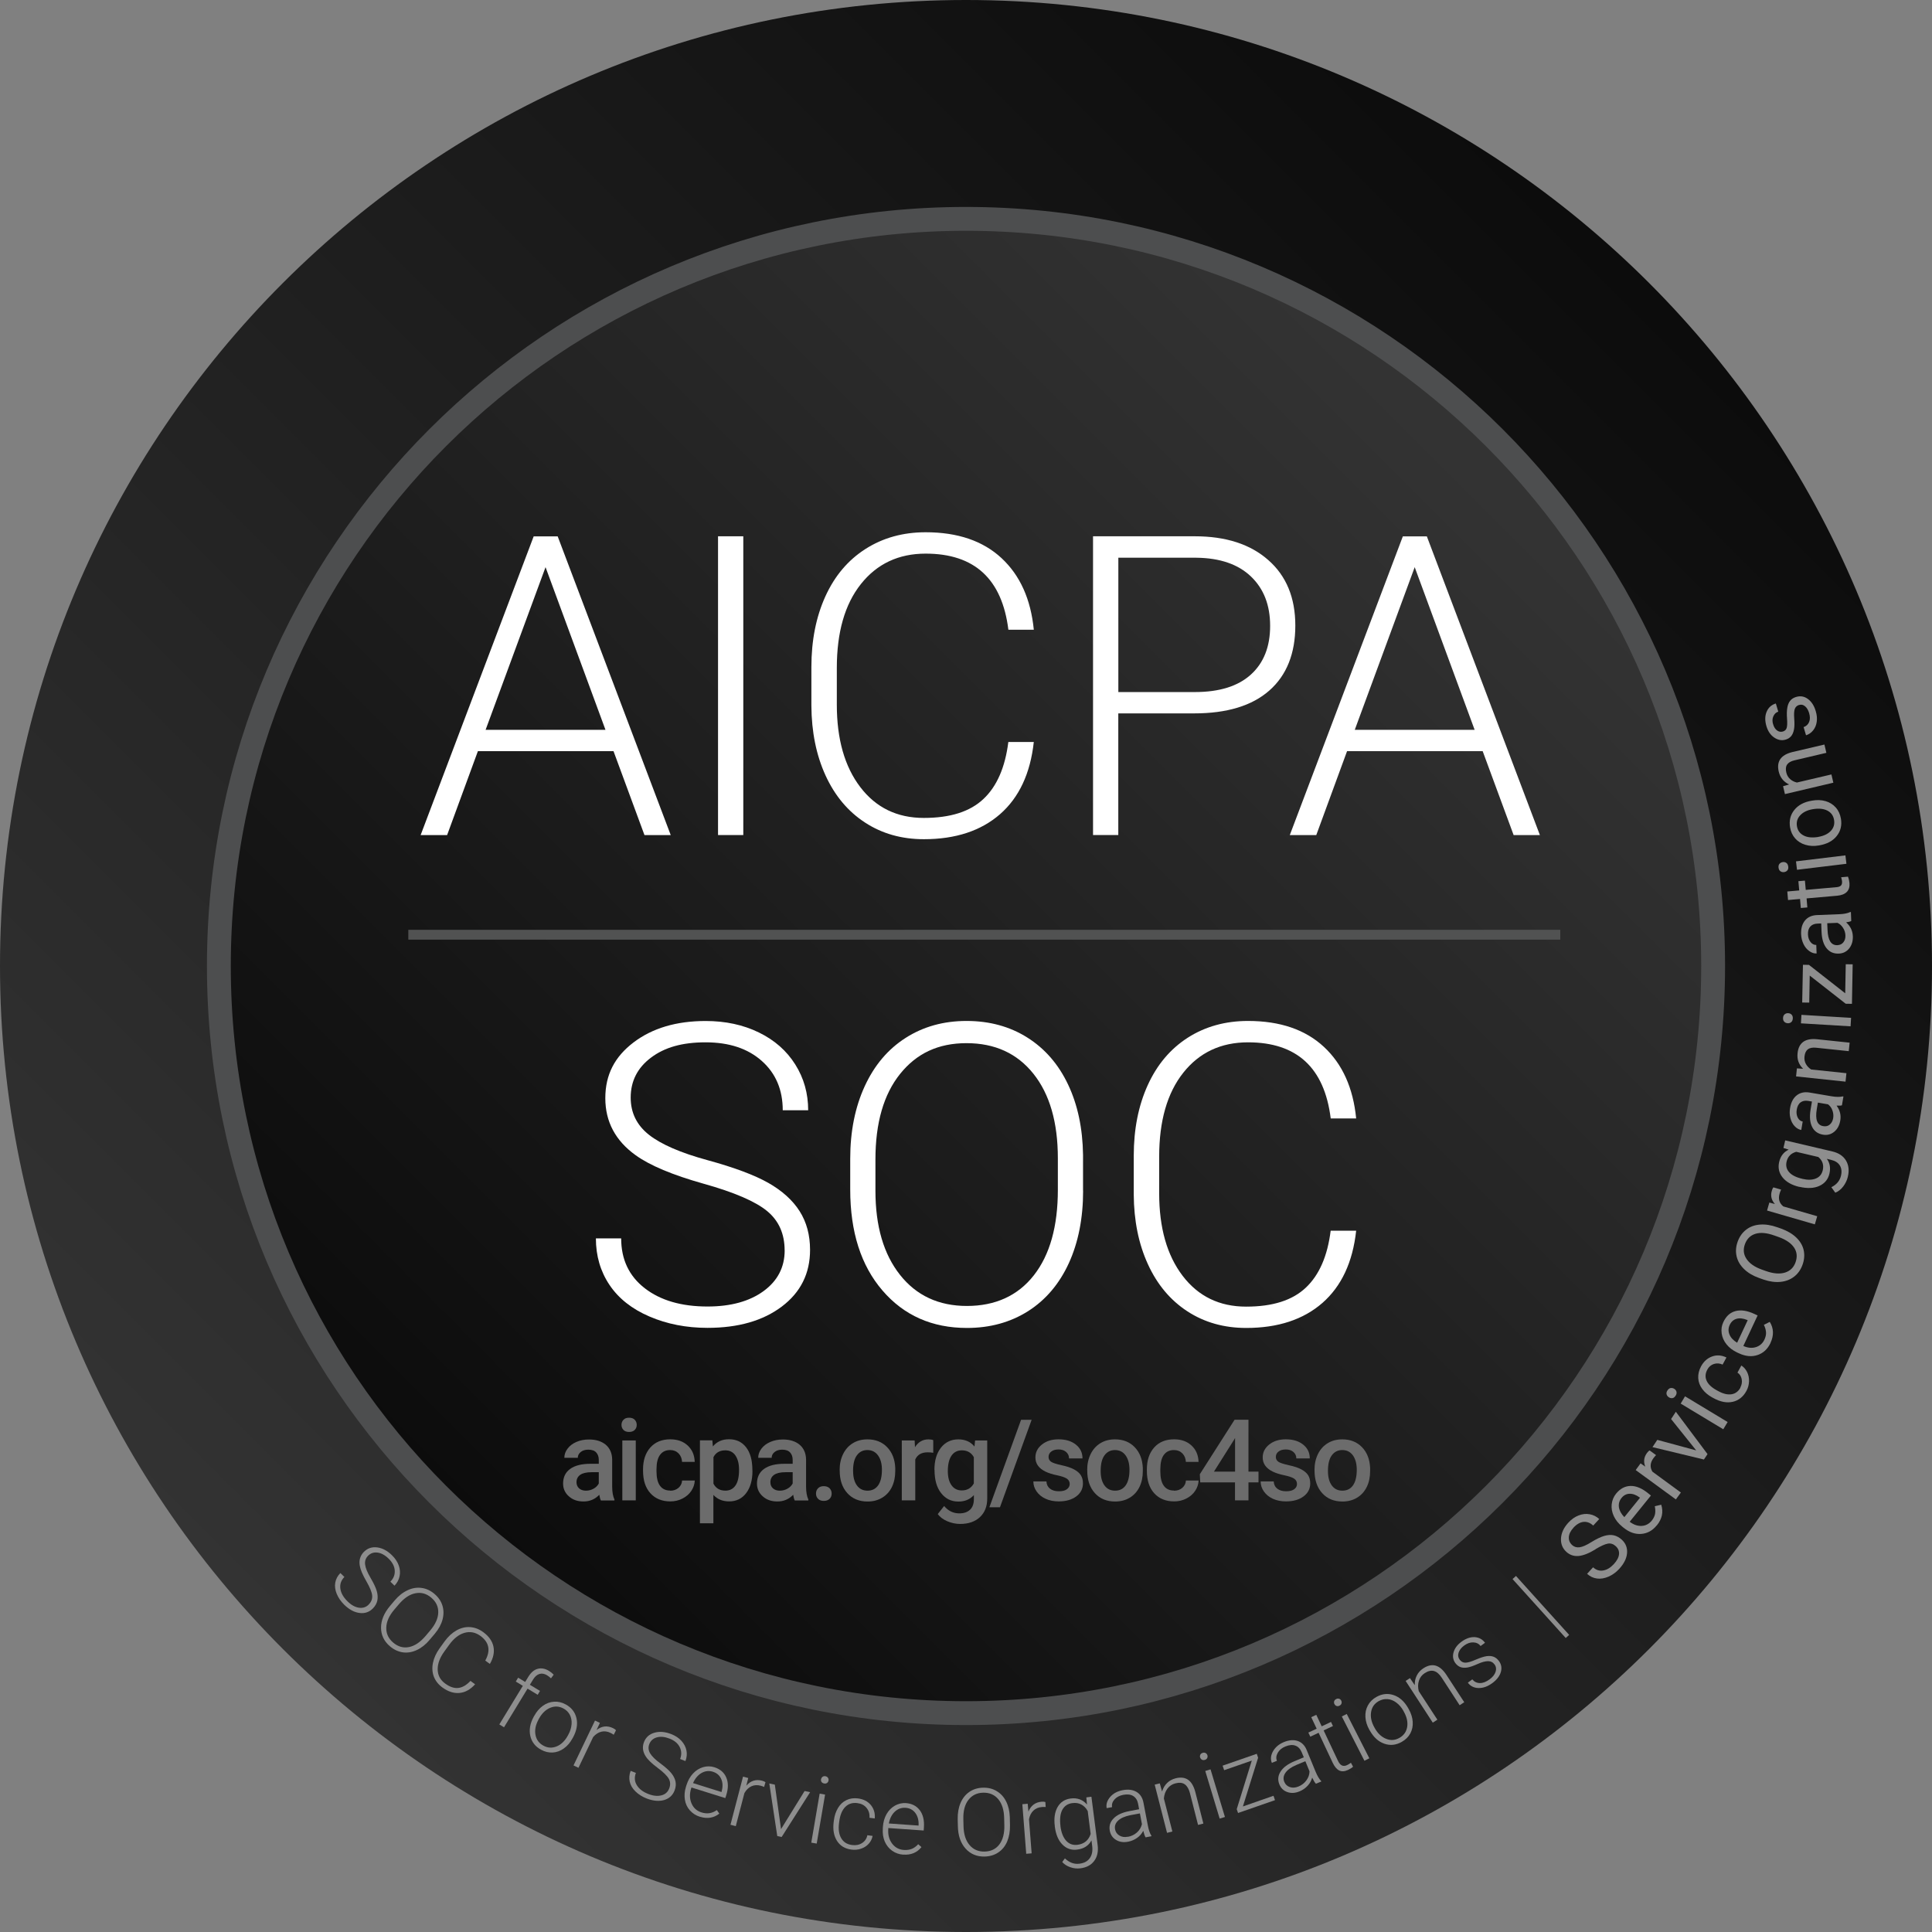 <svg width="81" height="81" viewBox="0 0 81 81" fill="none" xmlns="http://www.w3.org/2000/svg">
<rect x="0" y="0" width="81" height="81" fill="#808080" stroke="none"/>
<path d="M40.5 81C62.867 81 81 62.867 81 40.5C81 18.133 62.867 0 40.5 0C18.133 0 0 18.133 0 40.5C0 62.867 18.133 81 40.5 81Z" fill="url(#paint0_linear_760_8307)"/>
<path d="M40.5 71.824C57.8 71.824 71.824 57.8 71.824 40.5C71.824 23.2 57.8 9.176 40.5 9.176C23.201 9.176 9.176 23.2 9.176 40.5C9.176 57.8 23.201 71.824 40.5 71.824Z" fill="white"/>
<path d="M40.5 71.824C57.8 71.824 71.824 57.8 71.824 40.5C71.824 23.2 57.8 9.176 40.5 9.176C23.201 9.176 9.176 23.2 9.176 40.5C9.176 57.8 23.201 71.824 40.5 71.824Z" fill="url(#paint1_linear_760_8307)"/>
<path d="M40.5 71.824C57.8 71.824 71.824 57.8 71.824 40.5C71.824 23.2 57.8 9.176 40.5 9.176C23.201 9.176 9.176 23.2 9.176 40.5C9.176 57.8 23.201 71.824 40.5 71.824Z" stroke="#4D4E4F" stroke-miterlimit="10"/>
<path d="M25.722 31.493H20.036L18.745 35.012H17.635L22.375 22.487H23.381L28.121 35.012H27.02L25.722 31.493ZM20.361 30.599H25.385L22.872 23.778L20.359 30.599H20.361Z" fill="white"/>
<path d="M31.163 35.01H30.104V22.484H31.163V35.01Z" fill="white"/>
<path d="M43.343 31.105C43.199 32.425 42.727 33.435 41.928 34.134C41.127 34.833 40.063 35.184 38.733 35.184C37.804 35.184 36.981 34.952 36.269 34.487C35.555 34.023 35.003 33.365 34.612 32.513C34.222 31.66 34.025 30.687 34.018 29.591V27.965C34.018 26.853 34.213 25.866 34.603 25.006C34.993 24.147 35.553 23.483 36.285 23.016C37.016 22.549 37.857 22.315 38.809 22.315C40.152 22.315 41.211 22.677 41.989 23.399C42.767 24.122 43.217 25.123 43.343 26.402H42.277C42.012 24.275 40.858 23.211 38.809 23.211C37.674 23.211 36.77 23.636 36.094 24.486C35.418 25.336 35.084 26.509 35.084 28.007V29.54C35.084 30.987 35.411 32.139 36.069 33.001C36.726 33.862 37.613 34.292 38.73 34.292C39.847 34.292 40.672 34.027 41.234 33.495C41.796 32.966 42.142 32.169 42.275 31.108H43.34L43.343 31.105Z" fill="white"/>
<path d="M46.885 29.909V35.01H45.826V22.484H50.092C51.395 22.484 52.422 22.816 53.176 23.483C53.931 24.147 54.307 25.062 54.307 26.228C54.307 27.394 53.945 28.311 53.218 28.95C52.493 29.589 51.441 29.909 50.064 29.909H46.882H46.885ZM46.885 29.015H50.094C51.121 29.015 51.904 28.771 52.442 28.283C52.981 27.796 53.251 27.115 53.251 26.242C53.251 25.369 52.984 24.684 52.447 24.17C51.911 23.657 51.149 23.395 50.164 23.383H46.887V29.017L46.885 29.015Z" fill="white"/>
<path d="M62.162 31.493H56.476L55.185 35.012H54.075L58.815 22.487H59.821L64.561 35.012H63.46L62.162 31.493ZM56.802 30.599H61.825L59.312 23.778L56.799 30.599H56.802Z" fill="white"/>
<path d="M32.896 52.424C32.896 51.729 32.652 51.181 32.165 50.777C31.677 50.373 30.785 49.987 29.489 49.625C28.193 49.26 27.248 48.863 26.651 48.434C25.803 47.825 25.378 47.029 25.378 46.041C25.378 45.054 25.773 44.304 26.56 43.705C27.348 43.106 28.356 42.806 29.584 42.806C30.416 42.806 31.159 42.966 31.816 43.287C32.474 43.607 32.982 44.056 33.342 44.629C33.704 45.203 33.883 45.842 33.883 46.548H32.817C32.817 45.691 32.525 45.001 31.939 44.481C31.354 43.96 30.569 43.7 29.582 43.7C28.595 43.7 27.861 43.914 27.294 44.341C26.725 44.769 26.442 45.328 26.442 46.016C26.442 46.655 26.697 47.172 27.208 47.577C27.719 47.978 28.537 48.334 29.661 48.64C30.785 48.947 31.637 49.267 32.216 49.595C32.794 49.925 33.231 50.319 33.523 50.777C33.816 51.237 33.962 51.778 33.962 52.403C33.962 53.39 33.567 54.182 32.78 54.776C31.99 55.373 30.952 55.671 29.661 55.671C28.778 55.671 27.968 55.513 27.232 55.197C26.495 54.881 25.936 54.44 25.555 53.873C25.174 53.306 24.983 52.654 24.983 51.92H26.043C26.043 52.802 26.372 53.499 27.032 54.01C27.691 54.521 28.569 54.776 29.663 54.776C30.639 54.776 31.421 54.56 32.011 54.131C32.601 53.701 32.898 53.13 32.898 52.419L32.896 52.424Z" fill="white"/>
<path d="M45.41 49.92C45.41 51.072 45.21 52.085 44.813 52.956C44.413 53.827 43.844 54.498 43.106 54.969C42.365 55.438 41.51 55.675 40.542 55.675C39.079 55.675 37.899 55.153 36.998 54.105C36.096 53.058 35.646 51.646 35.646 49.869V48.578C35.646 47.437 35.848 46.425 36.252 45.544C36.656 44.664 37.227 43.988 37.968 43.515C38.709 43.041 39.559 42.804 40.523 42.804C41.487 42.804 42.337 43.036 43.073 43.501C43.809 43.965 44.379 44.623 44.78 45.47C45.182 46.318 45.391 47.303 45.407 48.42V49.918L45.41 49.92ZM44.351 48.562C44.351 47.054 44.009 45.872 43.326 45.017C42.644 44.163 41.71 43.735 40.521 43.735C39.332 43.735 38.428 44.165 37.739 45.022C37.049 45.879 36.703 47.077 36.703 48.613V49.92C36.703 51.407 37.046 52.582 37.734 53.45C38.421 54.319 39.357 54.753 40.539 54.753C41.722 54.753 42.674 54.326 43.345 53.467C44.016 52.61 44.351 51.416 44.351 49.883V48.559V48.562Z" fill="white"/>
<path d="M56.858 51.597C56.714 52.916 56.242 53.926 55.443 54.626C54.642 55.325 53.578 55.675 52.247 55.675C51.318 55.675 50.496 55.443 49.783 54.979C49.07 54.514 48.517 53.857 48.127 53.004C47.737 52.152 47.54 51.179 47.533 50.083V48.457C47.533 47.344 47.728 46.357 48.118 45.498C48.508 44.639 49.068 43.974 49.799 43.505C50.531 43.038 51.372 42.804 52.324 42.804C53.666 42.804 54.725 43.166 55.504 43.889C56.282 44.611 56.732 45.612 56.858 46.892H55.791C55.527 44.764 54.372 43.7 52.324 43.7C51.188 43.7 50.282 44.126 49.609 44.975C48.935 45.825 48.599 46.998 48.599 48.496V50.029C48.599 51.476 48.926 52.628 49.583 53.49C50.241 54.352 51.128 54.781 52.245 54.781C53.362 54.781 54.187 54.516 54.749 53.984C55.311 53.453 55.657 52.658 55.789 51.597H56.855H56.858Z" fill="white"/>
<path d="M25.19 62.903C25.165 62.854 25.144 62.778 25.125 62.669C24.946 62.857 24.726 62.95 24.465 62.95C24.205 62.95 24.008 62.877 23.848 62.733C23.687 62.59 23.608 62.413 23.608 62.199C23.608 61.932 23.708 61.725 23.906 61.584C24.105 61.44 24.389 61.37 24.758 61.37H25.104V61.205C25.104 61.075 25.067 60.971 24.995 60.894C24.923 60.815 24.811 60.778 24.663 60.778C24.535 60.778 24.428 60.81 24.347 60.876C24.266 60.941 24.224 61.022 24.224 61.119H23.66C23.66 60.982 23.706 60.852 23.797 60.734C23.887 60.613 24.012 60.52 24.168 60.453C24.324 60.385 24.5 60.351 24.693 60.351C24.988 60.351 25.22 60.425 25.397 60.571C25.571 60.72 25.662 60.927 25.666 61.194V62.327C25.666 62.552 25.699 62.733 25.761 62.868V62.908H25.185L25.19 62.903ZM24.57 62.497C24.681 62.497 24.786 62.469 24.884 62.415C24.981 62.362 25.055 62.288 25.104 62.197V61.723H24.8C24.591 61.723 24.433 61.76 24.328 61.832C24.224 61.904 24.17 62.009 24.17 62.141C24.17 62.25 24.208 62.336 24.277 62.399C24.347 62.462 24.445 62.497 24.565 62.497H24.57Z" fill="#6C6C6C"/>
<path d="M26.056 59.74C26.056 59.654 26.084 59.582 26.14 59.524C26.195 59.466 26.272 59.438 26.374 59.438C26.477 59.438 26.555 59.466 26.611 59.524C26.667 59.582 26.695 59.654 26.695 59.74C26.695 59.826 26.667 59.895 26.611 59.951C26.555 60.007 26.477 60.035 26.374 60.035C26.272 60.035 26.193 60.007 26.14 59.951C26.084 59.895 26.056 59.823 26.056 59.74ZM26.655 62.903H26.091V60.392H26.655V62.903Z" fill="#6C6C6C"/>
<path d="M28.098 62.499C28.239 62.499 28.356 62.457 28.449 62.376C28.541 62.294 28.59 62.192 28.597 62.072H29.129C29.122 62.227 29.073 62.373 28.983 62.508C28.892 62.643 28.767 62.75 28.611 62.829C28.456 62.908 28.286 62.947 28.105 62.947C27.754 62.947 27.475 62.833 27.269 62.606C27.062 62.378 26.96 62.065 26.96 61.663V61.605C26.96 61.221 27.062 60.917 27.266 60.687C27.471 60.457 27.75 60.344 28.102 60.344C28.402 60.344 28.644 60.43 28.832 60.604C29.02 60.778 29.117 61.005 29.127 61.289H28.595C28.588 61.145 28.539 61.026 28.449 60.934C28.356 60.841 28.239 60.794 28.098 60.794C27.914 60.794 27.775 60.859 27.675 60.992C27.575 61.124 27.526 61.324 27.524 61.593V61.684C27.524 61.955 27.573 62.16 27.671 62.292C27.768 62.425 27.91 62.492 28.096 62.492L28.098 62.499Z" fill="#6C6C6C"/>
<path d="M31.547 61.672C31.547 62.06 31.458 62.371 31.282 62.601C31.105 62.833 30.868 62.947 30.571 62.947C30.295 62.947 30.076 62.856 29.909 62.675V63.864H29.345V60.388H29.865L29.888 60.643C30.053 60.441 30.279 60.341 30.564 60.341C30.871 60.341 31.11 60.455 31.284 60.683C31.458 60.91 31.544 61.228 31.544 61.633V61.667L31.547 61.672ZM30.985 61.623C30.985 61.372 30.936 61.175 30.836 61.026C30.736 60.878 30.594 60.806 30.409 60.806C30.179 60.806 30.011 60.901 29.912 61.091V62.204C30.014 62.399 30.181 62.496 30.413 62.496C30.592 62.496 30.734 62.425 30.834 62.281C30.936 62.136 30.985 61.916 30.985 61.623Z" fill="#6C6C6C"/>
<path d="M33.319 62.903C33.293 62.854 33.272 62.778 33.254 62.669C33.075 62.857 32.854 62.95 32.594 62.95C32.334 62.95 32.136 62.877 31.976 62.733C31.816 62.59 31.737 62.413 31.737 62.199C31.737 61.932 31.837 61.725 32.034 61.584C32.234 61.44 32.517 61.37 32.887 61.37H33.233V61.205C33.233 61.075 33.196 60.971 33.124 60.894C33.052 60.815 32.94 60.778 32.791 60.778C32.664 60.778 32.557 60.81 32.476 60.876C32.394 60.941 32.352 61.022 32.352 61.119H31.788C31.788 60.982 31.835 60.852 31.925 60.734C32.016 60.613 32.141 60.52 32.297 60.453C32.455 60.385 32.629 60.351 32.822 60.351C33.114 60.351 33.349 60.425 33.525 60.571C33.7 60.72 33.79 60.927 33.795 61.194V62.327C33.795 62.552 33.827 62.733 33.89 62.868V62.908H33.314L33.319 62.903ZM32.699 62.497C32.81 62.497 32.915 62.469 33.012 62.415C33.11 62.362 33.184 62.288 33.233 62.197V61.723H32.928C32.719 61.723 32.562 61.76 32.457 61.832C32.352 61.904 32.299 62.009 32.299 62.141C32.299 62.25 32.334 62.336 32.406 62.399C32.478 62.464 32.573 62.497 32.694 62.497H32.699Z" fill="#6C6C6C"/>
<path d="M34.538 62.308C34.643 62.308 34.724 62.339 34.782 62.397C34.84 62.457 34.868 62.531 34.868 62.62C34.868 62.708 34.84 62.78 34.782 62.838C34.724 62.896 34.643 62.926 34.538 62.926C34.434 62.926 34.357 62.898 34.299 62.84C34.241 62.782 34.211 62.71 34.211 62.62C34.211 62.529 34.239 62.455 34.297 62.397C34.355 62.336 34.434 62.308 34.538 62.308Z" fill="#6C6C6C"/>
<path d="M35.203 61.623C35.203 61.377 35.251 61.157 35.349 60.959C35.446 60.762 35.583 60.611 35.76 60.504C35.936 60.397 36.139 60.346 36.368 60.346C36.708 60.346 36.982 60.455 37.193 60.673C37.404 60.892 37.518 61.18 37.534 61.542V61.674C37.534 61.923 37.488 62.144 37.395 62.339C37.302 62.534 37.163 62.685 36.986 62.792C36.81 62.898 36.605 62.952 36.373 62.952C36.018 62.952 35.734 62.833 35.523 62.599C35.309 62.362 35.205 62.048 35.205 61.656V61.628L35.203 61.623ZM35.767 61.672C35.767 61.93 35.82 62.132 35.927 62.278C36.034 62.425 36.183 62.497 36.373 62.497C36.563 62.497 36.712 62.422 36.817 62.274C36.921 62.125 36.975 61.907 36.975 61.621C36.975 61.368 36.919 61.166 36.81 61.017C36.7 60.868 36.552 60.794 36.366 60.794C36.18 60.794 36.036 60.866 35.927 61.013C35.818 61.159 35.765 61.377 35.765 61.667L35.767 61.672Z" fill="#6C6C6C"/>
<path d="M39.125 60.908C39.051 60.896 38.974 60.889 38.895 60.889C38.637 60.889 38.463 60.989 38.373 61.187V62.903H37.808V60.392H38.347L38.361 60.673C38.498 60.455 38.686 60.346 38.928 60.346C39.009 60.346 39.074 60.358 39.127 60.379V60.908H39.125Z" fill="#6C6C6C"/>
<path d="M39.176 61.628C39.176 61.238 39.267 60.927 39.45 60.694C39.634 60.462 39.878 60.346 40.18 60.346C40.465 60.346 40.691 60.446 40.855 60.646L40.881 60.392H41.39V62.826C41.39 63.156 41.287 63.416 41.083 63.607C40.879 63.797 40.602 63.892 40.254 63.892C40.07 63.892 39.889 63.853 39.715 63.779C39.539 63.702 39.406 63.602 39.316 63.479L39.583 63.14C39.757 63.347 39.968 63.449 40.224 63.449C40.412 63.449 40.558 63.398 40.667 63.298C40.776 63.196 40.83 63.047 40.83 62.852V62.682C40.667 62.864 40.451 62.954 40.18 62.954C39.885 62.954 39.645 62.838 39.46 62.603C39.274 62.369 39.181 62.046 39.181 61.633L39.176 61.628ZM39.738 61.677C39.738 61.928 39.789 62.127 39.894 62.271C39.996 62.415 40.14 62.487 40.321 62.487C40.549 62.487 40.718 62.39 40.828 62.195V61.092C40.721 60.901 40.553 60.806 40.326 60.806C40.14 60.806 39.996 60.88 39.894 61.026C39.792 61.173 39.738 61.391 39.738 61.677Z" fill="#6C6C6C"/>
<path d="M41.924 63.193H41.48L42.809 59.526H43.252L41.924 63.193Z" fill="#6C6C6C"/>
<path d="M44.848 62.22C44.848 62.12 44.806 62.044 44.725 61.99C44.641 61.937 44.504 61.89 44.313 61.851C44.121 61.812 43.961 61.76 43.833 61.698C43.552 61.561 43.41 61.363 43.41 61.105C43.41 60.889 43.501 60.708 43.684 60.562C43.868 60.416 44.097 60.344 44.381 60.344C44.68 60.344 44.924 60.418 45.108 60.567C45.294 60.715 45.384 60.908 45.384 61.145H44.82C44.82 61.036 44.78 60.947 44.699 60.876C44.618 60.803 44.511 60.769 44.379 60.769C44.255 60.769 44.153 60.797 44.077 60.855C43.998 60.913 43.961 60.989 43.961 61.084C43.961 61.17 43.998 61.238 44.07 61.287C44.142 61.335 44.29 61.382 44.511 61.431C44.731 61.479 44.906 61.537 45.031 61.605C45.157 61.672 45.252 61.753 45.312 61.846C45.373 61.941 45.403 62.055 45.403 62.19C45.403 62.415 45.31 62.599 45.122 62.738C44.934 62.877 44.69 62.947 44.386 62.947C44.179 62.947 43.998 62.91 43.835 62.836C43.675 62.761 43.549 62.659 43.459 62.529C43.368 62.399 43.324 62.26 43.324 62.109H43.872C43.879 62.241 43.93 62.343 44.023 62.415C44.116 62.487 44.239 62.522 44.392 62.522C44.546 62.522 44.653 62.494 44.731 62.436C44.808 62.38 44.848 62.306 44.848 62.216V62.22Z" fill="#6C6C6C"/>
<path d="M45.581 61.623C45.581 61.377 45.63 61.157 45.728 60.959C45.825 60.762 45.962 60.611 46.139 60.504C46.316 60.397 46.517 60.346 46.747 60.346C47.087 60.346 47.361 60.455 47.572 60.673C47.783 60.892 47.897 61.18 47.913 61.542V61.674C47.913 61.923 47.869 62.144 47.774 62.339C47.679 62.534 47.542 62.685 47.365 62.792C47.189 62.898 46.984 62.952 46.752 62.952C46.397 62.952 46.113 62.833 45.902 62.599C45.688 62.362 45.584 62.048 45.584 61.656V61.628L45.581 61.623ZM46.146 61.672C46.146 61.93 46.199 62.132 46.306 62.278C46.413 62.425 46.562 62.497 46.752 62.497C46.943 62.497 47.091 62.422 47.196 62.274C47.3 62.125 47.354 61.907 47.354 61.621C47.354 61.368 47.298 61.166 47.191 61.017C47.082 60.868 46.933 60.794 46.747 60.794C46.562 60.794 46.418 60.866 46.309 61.013C46.199 61.159 46.146 61.377 46.146 61.667V61.672Z" fill="#6C6C6C"/>
<path d="M49.221 62.499C49.363 62.499 49.479 62.457 49.572 62.376C49.664 62.294 49.713 62.192 49.72 62.072H50.252C50.245 62.227 50.196 62.373 50.106 62.508C50.015 62.643 49.89 62.75 49.734 62.829C49.579 62.908 49.409 62.947 49.228 62.947C48.877 62.947 48.599 62.833 48.392 62.606C48.185 62.378 48.083 62.065 48.083 61.663V61.605C48.083 61.221 48.185 60.917 48.389 60.687C48.594 60.457 48.873 60.344 49.226 60.344C49.525 60.344 49.767 60.43 49.955 60.604C50.143 60.778 50.24 61.005 50.25 61.289H49.718C49.711 61.145 49.662 61.026 49.572 60.934C49.479 60.841 49.363 60.794 49.221 60.794C49.037 60.794 48.898 60.859 48.798 60.992C48.698 61.124 48.65 61.324 48.647 61.593V61.684C48.647 61.955 48.696 62.16 48.794 62.292C48.891 62.427 49.033 62.492 49.219 62.492L49.221 62.499Z" fill="#6C6C6C"/>
<path d="M52.343 61.698H52.763V62.15H52.343V62.903H51.778V62.15H50.32L50.303 61.807L51.76 59.524H52.343V61.698ZM50.896 61.698H51.781V60.288L51.739 60.362L50.896 61.698Z" fill="#6C6C6C"/>
<path d="M54.377 62.22C54.377 62.12 54.335 62.044 54.254 61.99C54.17 61.937 54.033 61.89 53.843 61.851C53.65 61.812 53.49 61.76 53.362 61.698C53.081 61.561 52.939 61.363 52.939 61.105C52.939 60.889 53.03 60.708 53.213 60.562C53.397 60.416 53.627 60.344 53.91 60.344C54.21 60.344 54.454 60.418 54.637 60.567C54.823 60.715 54.913 60.908 54.913 61.145H54.349C54.349 61.036 54.31 60.947 54.228 60.876C54.147 60.803 54.04 60.769 53.908 60.769C53.785 60.769 53.682 60.797 53.606 60.855C53.527 60.913 53.49 60.989 53.49 61.084C53.49 61.17 53.527 61.238 53.599 61.287C53.671 61.335 53.82 61.382 54.04 61.431C54.261 61.479 54.435 61.537 54.56 61.605C54.686 61.672 54.781 61.753 54.842 61.846C54.902 61.941 54.932 62.055 54.932 62.19C54.932 62.415 54.839 62.599 54.651 62.738C54.463 62.877 54.219 62.947 53.915 62.947C53.708 62.947 53.527 62.91 53.364 62.836C53.204 62.761 53.079 62.659 52.988 62.529C52.898 62.399 52.853 62.26 52.853 62.109H53.401C53.408 62.241 53.46 62.343 53.553 62.415C53.645 62.487 53.769 62.522 53.922 62.522C54.075 62.522 54.182 62.494 54.261 62.436C54.337 62.38 54.377 62.306 54.377 62.216V62.22Z" fill="#6C6C6C"/>
<path d="M55.111 61.623C55.111 61.377 55.16 61.157 55.257 60.959C55.355 60.762 55.492 60.611 55.669 60.504C55.845 60.397 56.047 60.346 56.277 60.346C56.616 60.346 56.89 60.455 57.102 60.673C57.313 60.892 57.427 61.18 57.443 61.542V61.674C57.443 61.923 57.399 62.144 57.303 62.339C57.208 62.534 57.071 62.685 56.895 62.792C56.718 62.898 56.514 62.952 56.282 62.952C55.926 62.952 55.643 62.833 55.432 62.599C55.218 62.362 55.113 62.048 55.113 61.656V61.628L55.111 61.623ZM55.675 61.672C55.675 61.93 55.729 62.132 55.836 62.278C55.943 62.425 56.091 62.497 56.282 62.497C56.472 62.497 56.621 62.422 56.725 62.274C56.83 62.125 56.883 61.907 56.883 61.621C56.883 61.368 56.827 61.166 56.721 61.017C56.611 60.868 56.463 60.794 56.277 60.794C56.091 60.794 55.947 60.866 55.838 61.013C55.729 61.159 55.675 61.377 55.675 61.667V61.672Z" fill="#6C6C6C"/>
<path d="M65.416 38.983H17.119V39.395H65.416V38.983Z" fill="#515252"/>
<path d="M15.461 67.267C15.57 67.156 15.617 67.03 15.603 66.888C15.589 66.747 15.505 66.547 15.354 66.285C15.203 66.022 15.113 65.811 15.085 65.648C15.043 65.418 15.101 65.223 15.254 65.065C15.405 64.912 15.589 64.849 15.809 64.875C16.03 64.903 16.239 65.012 16.434 65.205C16.567 65.335 16.662 65.476 16.718 65.632C16.773 65.788 16.785 65.939 16.752 66.087C16.72 66.236 16.65 66.366 16.539 66.48L16.367 66.312C16.502 66.175 16.562 66.02 16.55 65.843C16.539 65.669 16.453 65.504 16.295 65.349C16.142 65.198 15.986 65.114 15.828 65.093C15.67 65.072 15.538 65.119 15.429 65.228C15.329 65.33 15.289 65.453 15.308 65.597C15.326 65.741 15.403 65.927 15.535 66.152C15.668 66.377 15.754 66.561 15.796 66.705C15.837 66.849 15.844 66.979 15.821 67.1C15.796 67.218 15.735 67.33 15.638 67.43C15.484 67.588 15.296 67.653 15.076 67.625C14.855 67.597 14.641 67.483 14.434 67.281C14.293 67.142 14.188 66.991 14.119 66.826C14.049 66.661 14.03 66.501 14.056 66.352C14.084 66.201 14.156 66.066 14.27 65.95L14.439 66.115C14.3 66.257 14.244 66.419 14.27 66.605C14.295 66.791 14.397 66.967 14.572 67.139C14.727 67.293 14.887 67.381 15.05 67.404C15.213 67.427 15.35 67.383 15.461 67.269V67.267Z" fill="#8E8E8E"/>
<path d="M18.018 68.746C17.851 68.944 17.67 69.088 17.477 69.178C17.282 69.269 17.089 69.302 16.894 69.276C16.699 69.248 16.52 69.167 16.353 69.025C16.102 68.814 15.977 68.554 15.975 68.243C15.975 67.934 16.1 67.627 16.358 67.323L16.544 67.102C16.708 66.907 16.89 66.763 17.087 66.672C17.284 66.58 17.48 66.547 17.675 66.575C17.87 66.6 18.049 66.684 18.213 66.823C18.378 66.963 18.49 67.125 18.548 67.311C18.606 67.497 18.608 67.692 18.555 67.894C18.501 68.099 18.395 68.296 18.234 68.489L18.018 68.744V68.746ZM18.035 68.361C18.253 68.103 18.367 67.852 18.374 67.606C18.381 67.36 18.283 67.153 18.079 66.981C17.879 66.812 17.658 66.751 17.417 66.798C17.175 66.844 16.943 67 16.72 67.262L16.53 67.485C16.314 67.739 16.202 67.989 16.195 68.238C16.188 68.486 16.283 68.695 16.485 68.867C16.69 69.041 16.913 69.102 17.152 69.053C17.391 69.004 17.621 68.849 17.844 68.586L18.037 68.359L18.035 68.361Z" fill="#8E8E8E"/>
<path d="M19.918 70.616C19.718 70.837 19.5 70.957 19.263 70.978C19.026 70.999 18.787 70.923 18.545 70.746C18.378 70.623 18.26 70.474 18.19 70.296C18.123 70.117 18.109 69.926 18.151 69.72C18.192 69.513 18.285 69.311 18.427 69.111L18.64 68.816C18.787 68.614 18.952 68.461 19.137 68.356C19.321 68.252 19.512 68.205 19.704 68.217C19.899 68.229 20.081 68.298 20.255 68.424C20.498 68.6 20.642 68.807 20.689 69.039C20.735 69.271 20.684 69.513 20.538 69.761L20.345 69.62C20.578 69.199 20.508 68.853 20.139 68.584C19.932 68.435 19.713 68.391 19.479 68.456C19.244 68.521 19.028 68.688 18.831 68.96L18.629 69.239C18.439 69.501 18.346 69.752 18.35 69.996C18.355 70.237 18.459 70.433 18.661 70.581C18.861 70.728 19.049 70.79 19.221 70.767C19.393 70.746 19.56 70.646 19.725 70.472L19.918 70.614V70.616Z" fill="#8E8E8E"/>
<path d="M20.933 72.3L21.92 70.679L21.625 70.5L21.723 70.337L22.018 70.516L22.15 70.3C22.262 70.119 22.392 70.005 22.545 69.966C22.698 69.924 22.856 69.954 23.021 70.056C23.095 70.103 23.16 70.154 23.214 70.212L23.1 70.365C23.054 70.319 22.998 70.275 22.933 70.235C22.824 70.17 22.719 70.151 22.617 70.182C22.515 70.212 22.427 70.291 22.35 70.414L22.215 70.635L22.64 70.892L22.543 71.055L22.118 70.797L21.131 72.418L20.933 72.297V72.3Z" fill="#8E8E8E"/>
<path d="M22.399 71.938C22.494 71.761 22.615 71.622 22.759 71.517C22.903 71.413 23.061 71.355 23.228 71.345C23.395 71.334 23.558 71.371 23.715 71.457C23.959 71.589 24.11 71.782 24.168 72.035C24.227 72.288 24.18 72.555 24.027 72.839L24.003 72.88C23.908 73.057 23.788 73.199 23.641 73.303C23.495 73.408 23.339 73.466 23.174 73.475C23.009 73.484 22.845 73.447 22.687 73.359C22.443 73.227 22.292 73.034 22.234 72.781C22.176 72.528 22.222 72.258 22.375 71.977L22.396 71.938H22.399ZM22.573 72.103C22.454 72.321 22.413 72.532 22.45 72.734C22.487 72.936 22.598 73.087 22.782 73.187C22.965 73.287 23.151 73.296 23.342 73.217C23.532 73.138 23.69 72.983 23.813 72.753L23.834 72.713C23.911 72.574 23.952 72.43 23.964 72.286C23.976 72.142 23.95 72.012 23.892 71.898C23.834 71.784 23.743 71.694 23.623 71.629C23.441 71.531 23.256 71.522 23.065 71.601C22.875 71.68 22.717 71.835 22.591 72.065L22.57 72.103H22.573Z" fill="#8E8E8E"/>
<path d="M25.729 72.73C25.689 72.699 25.643 72.674 25.594 72.651C25.464 72.588 25.336 72.572 25.213 72.602C25.088 72.632 24.974 72.706 24.869 72.825L24.252 74.116L24.045 74.016L24.946 72.135L25.151 72.233L25.011 72.532C25.227 72.363 25.457 72.335 25.701 72.453C25.759 72.481 25.801 72.511 25.826 72.541L25.731 72.73H25.729Z" fill="#8E8E8E"/>
<path d="M28.058 74.978C28.114 74.834 28.107 74.699 28.038 74.574C27.968 74.451 27.812 74.297 27.571 74.118C27.329 73.937 27.162 73.779 27.074 73.64C26.946 73.445 26.921 73.243 26.999 73.038C27.076 72.839 27.222 72.706 27.434 72.646C27.647 72.583 27.882 72.602 28.14 72.702C28.314 72.769 28.456 72.862 28.567 72.983C28.679 73.104 28.748 73.238 28.779 73.387C28.809 73.535 28.795 73.684 28.737 73.833L28.514 73.747C28.583 73.568 28.576 73.401 28.495 73.243C28.414 73.085 28.272 72.969 28.066 72.89C27.866 72.813 27.689 72.797 27.536 72.841C27.383 72.885 27.278 72.978 27.222 73.122C27.171 73.254 27.183 73.385 27.257 73.51C27.332 73.635 27.473 73.775 27.685 73.93C27.896 74.086 28.047 74.221 28.142 74.337C28.237 74.453 28.295 74.569 28.321 74.69C28.346 74.808 28.333 74.934 28.282 75.066C28.203 75.273 28.056 75.405 27.843 75.468C27.629 75.528 27.387 75.507 27.118 75.405C26.932 75.333 26.776 75.236 26.646 75.11C26.516 74.985 26.435 74.848 26.402 74.699C26.368 74.55 26.382 74.397 26.44 74.244L26.66 74.33C26.591 74.513 26.602 74.688 26.7 74.845C26.797 75.006 26.96 75.129 27.19 75.217C27.394 75.296 27.575 75.312 27.733 75.27C27.891 75.229 27.998 75.133 28.056 74.983L28.058 74.978Z" fill="#8E8E8E"/>
<path d="M29.343 76.169C29.173 76.116 29.034 76.025 28.923 75.9C28.811 75.774 28.741 75.623 28.714 75.452C28.686 75.28 28.7 75.099 28.758 74.915L28.783 74.836C28.844 74.646 28.934 74.483 29.057 74.353C29.18 74.223 29.32 74.135 29.48 74.088C29.64 74.042 29.798 74.044 29.951 74.093C30.193 74.169 30.358 74.311 30.448 74.52C30.539 74.729 30.539 74.978 30.448 75.263L30.409 75.386L28.99 74.941L28.976 74.982C28.906 75.208 28.911 75.417 28.992 75.607C29.073 75.798 29.213 75.925 29.41 75.986C29.529 76.023 29.638 76.034 29.742 76.018C29.847 76.004 29.949 75.96 30.054 75.888L30.158 76.037C29.924 76.22 29.652 76.264 29.343 76.167V76.169ZM29.891 74.281C29.726 74.23 29.566 74.246 29.415 74.332C29.264 74.418 29.143 74.56 29.055 74.757L30.249 75.131L30.256 75.108C30.309 74.915 30.305 74.741 30.239 74.59C30.174 74.439 30.058 74.334 29.891 74.283V74.281Z" fill="#8E8E8E"/>
<path d="M32.037 74.92C31.993 74.899 31.942 74.88 31.888 74.866C31.749 74.829 31.621 74.838 31.505 74.89C31.389 74.943 31.289 75.036 31.21 75.175L30.848 76.562L30.625 76.504L31.152 74.486L31.37 74.543L31.289 74.866C31.47 74.657 31.691 74.588 31.951 74.657C32.014 74.674 32.06 74.695 32.093 74.72L32.035 74.922L32.037 74.92Z" fill="#8E8E8E"/>
<path d="M32.745 76.687L33.733 75.089L33.965 75.138L32.771 77.017L32.587 76.977L32.253 74.773L32.485 74.822L32.745 76.685V76.687Z" fill="#8E8E8E"/>
<path d="M34.241 77.293L34.013 77.254L34.364 75.198L34.592 75.238L34.241 77.293ZM34.424 74.597C34.431 74.555 34.452 74.52 34.485 74.495C34.517 74.469 34.559 74.462 34.605 74.469C34.654 74.478 34.689 74.499 34.712 74.534C34.736 74.569 34.745 74.606 34.736 74.65C34.726 74.695 34.708 74.727 34.675 74.75C34.643 74.773 34.601 74.783 34.552 74.773C34.503 74.764 34.468 74.743 34.445 74.711C34.422 74.678 34.415 74.639 34.422 74.597H34.424Z" fill="#8E8E8E"/>
<path d="M35.725 77.354C35.885 77.375 36.025 77.347 36.143 77.27C36.262 77.194 36.336 77.084 36.364 76.943L36.584 76.971C36.561 77.096 36.508 77.205 36.422 77.3C36.336 77.395 36.229 77.463 36.101 77.507C35.974 77.551 35.841 77.563 35.702 77.546C35.43 77.512 35.228 77.391 35.093 77.182C34.959 76.973 34.912 76.708 34.952 76.39L34.961 76.32C34.986 76.116 35.047 75.942 35.138 75.793C35.228 75.644 35.346 75.537 35.49 75.468C35.635 75.4 35.797 75.377 35.974 75.4C36.201 75.431 36.38 75.521 36.508 75.674C36.636 75.828 36.694 76.016 36.675 76.239L36.454 76.211C36.466 76.049 36.424 75.909 36.329 75.795C36.236 75.681 36.108 75.617 35.946 75.596C35.739 75.57 35.569 75.623 35.437 75.758C35.305 75.893 35.221 76.095 35.186 76.364L35.177 76.432C35.142 76.696 35.175 76.908 35.27 77.07C35.365 77.233 35.516 77.328 35.725 77.354Z" fill="#8E8E8E"/>
<path d="M37.873 77.758C37.697 77.746 37.539 77.691 37.402 77.593C37.265 77.495 37.163 77.365 37.093 77.205C37.026 77.043 36.998 76.866 37.012 76.673L37.016 76.59C37.03 76.39 37.081 76.213 37.169 76.058C37.258 75.902 37.376 75.784 37.52 75.702C37.664 75.621 37.818 75.586 37.98 75.596C38.233 75.614 38.426 75.714 38.563 75.895C38.7 76.079 38.756 76.318 38.735 76.618L38.726 76.745L37.242 76.641V76.685C37.223 76.922 37.276 77.121 37.399 77.289C37.525 77.456 37.687 77.546 37.894 77.56C38.017 77.57 38.126 77.553 38.224 77.516C38.321 77.477 38.412 77.412 38.496 77.319L38.633 77.44C38.447 77.672 38.191 77.779 37.871 77.755L37.873 77.758ZM37.968 75.793C37.794 75.781 37.646 75.835 37.518 75.953C37.39 76.072 37.306 76.237 37.265 76.45L38.512 76.538V76.513C38.521 76.313 38.475 76.146 38.377 76.011C38.277 75.879 38.143 75.805 37.968 75.793Z" fill="#8E8E8E"/>
<path d="M42.344 76.522C42.349 76.78 42.309 77.008 42.226 77.205C42.142 77.403 42.017 77.556 41.854 77.665C41.692 77.774 41.501 77.83 41.283 77.837C40.955 77.844 40.688 77.732 40.481 77.502C40.275 77.272 40.166 76.959 40.159 76.559L40.152 76.269C40.147 76.014 40.187 75.786 40.273 75.586C40.358 75.386 40.484 75.233 40.646 75.122C40.809 75.013 40.999 74.954 41.215 74.95C41.431 74.945 41.622 74.992 41.789 75.094C41.956 75.194 42.089 75.338 42.182 75.526C42.277 75.714 42.328 75.932 42.337 76.183L42.344 76.518V76.522ZM42.1 76.223C42.093 75.884 42.01 75.621 41.854 75.433C41.696 75.245 41.485 75.154 41.22 75.159C40.96 75.166 40.753 75.266 40.602 75.461C40.451 75.656 40.379 75.925 40.389 76.271L40.396 76.564C40.403 76.896 40.486 77.159 40.644 77.349C40.802 77.54 41.013 77.632 41.278 77.628C41.548 77.621 41.754 77.521 41.901 77.326C42.047 77.131 42.117 76.861 42.107 76.518L42.1 76.22V76.223Z" fill="#8E8E8E"/>
<path d="M43.837 75.76C43.789 75.756 43.735 75.756 43.682 75.76C43.538 75.772 43.419 75.821 43.327 75.909C43.234 75.997 43.171 76.118 43.141 76.274L43.252 77.702L43.025 77.721L42.862 75.642L43.087 75.623L43.117 75.953C43.22 75.698 43.406 75.558 43.675 75.537C43.74 75.533 43.791 75.537 43.828 75.551L43.84 75.76H43.837Z" fill="#8E8E8E"/>
<path d="M44.223 76.559C44.181 76.237 44.221 75.969 44.339 75.763C44.458 75.556 44.641 75.435 44.887 75.403C45.169 75.366 45.398 75.452 45.573 75.656L45.545 75.356L45.758 75.329L46.019 77.356C46.053 77.623 46.005 77.844 45.877 78.018C45.747 78.192 45.556 78.297 45.301 78.329C45.157 78.348 45.015 78.334 44.876 78.285C44.736 78.239 44.623 78.164 44.534 78.067L44.646 77.913C44.834 78.092 45.038 78.167 45.261 78.136C45.452 78.111 45.593 78.037 45.686 77.909C45.779 77.781 45.814 77.618 45.793 77.419L45.761 77.159C45.64 77.382 45.44 77.512 45.159 77.546C44.92 77.577 44.716 77.507 44.544 77.335C44.374 77.163 44.267 76.915 44.225 76.59L44.221 76.559H44.223ZM44.46 76.569C44.495 76.834 44.574 77.033 44.699 77.173C44.825 77.312 44.983 77.368 45.175 77.344C45.456 77.307 45.64 77.156 45.726 76.889L45.603 75.928C45.533 75.802 45.443 75.712 45.333 75.654C45.224 75.596 45.099 75.577 44.957 75.596C44.764 75.621 44.625 75.716 44.537 75.879C44.449 76.044 44.425 76.274 44.462 76.569H44.46Z" fill="#8E8E8E"/>
<path d="M48.03 77.035C47.995 76.975 47.962 76.882 47.932 76.757C47.872 76.875 47.786 76.975 47.674 77.054C47.563 77.133 47.438 77.186 47.3 77.214C47.103 77.251 46.934 77.228 46.792 77.14C46.648 77.054 46.562 76.926 46.529 76.759C46.49 76.559 46.543 76.385 46.687 76.239C46.831 76.09 47.052 75.988 47.347 75.932L47.758 75.853L47.714 75.621C47.686 75.475 47.619 75.368 47.512 75.3C47.405 75.233 47.266 75.217 47.094 75.249C46.936 75.28 46.813 75.345 46.724 75.445C46.636 75.544 46.604 75.651 46.625 75.765L46.397 75.807C46.367 75.644 46.416 75.489 46.543 75.34C46.671 75.191 46.847 75.096 47.068 75.054C47.296 75.01 47.489 75.034 47.642 75.122C47.795 75.21 47.895 75.356 47.937 75.561L48.123 76.529C48.16 76.727 48.211 76.871 48.271 76.961L48.276 76.984L48.034 77.031L48.03 77.035ZM47.286 77.01C47.438 76.982 47.565 76.919 47.672 76.822C47.776 76.727 47.846 76.61 47.876 76.478L47.791 76.028L47.384 76.104C47.159 76.151 46.989 76.225 46.878 76.329C46.766 76.434 46.722 76.557 46.75 76.696C46.771 76.81 46.834 76.898 46.934 76.957C47.033 77.017 47.152 77.033 47.286 77.005V77.01Z" fill="#8E8E8E"/>
<path d="M48.624 74.766L48.72 75.11C48.764 74.966 48.834 74.848 48.931 74.753C49.029 74.657 49.145 74.595 49.282 74.558C49.498 74.502 49.674 74.523 49.811 74.618C49.948 74.713 50.048 74.883 50.113 75.126L50.452 76.453L50.229 76.511L49.89 75.182C49.844 75.001 49.769 74.878 49.672 74.808C49.574 74.739 49.442 74.725 49.277 74.769C49.14 74.804 49.029 74.878 48.943 74.992C48.859 75.106 48.81 75.243 48.796 75.403L49.152 76.787L48.929 76.843L48.411 74.822L48.624 74.769V74.766Z" fill="#8E8E8E"/>
<path d="M50.315 73.684C50.303 73.642 50.306 73.603 50.324 73.566C50.343 73.528 50.376 73.503 50.422 73.489C50.468 73.475 50.51 73.477 50.547 73.498C50.584 73.519 50.608 73.549 50.622 73.591C50.633 73.633 50.631 73.672 50.612 73.707C50.594 73.745 50.561 73.77 50.513 73.784C50.466 73.798 50.424 73.796 50.389 73.775C50.355 73.754 50.329 73.724 50.317 73.682L50.315 73.684ZM51.356 76.178L51.135 76.246L50.531 74.249L50.752 74.181L51.356 76.178Z" fill="#8E8E8E"/>
<path d="M52.113 75.735L53.392 75.289L53.455 75.472L51.906 76.011L51.85 75.851L52.482 73.814L51.323 74.216L51.258 74.026L52.691 73.529L52.747 73.694L52.11 75.733L52.113 75.735Z" fill="#8E8E8E"/>
<path d="M55.167 74.78C55.12 74.729 55.069 74.646 55.014 74.527C54.979 74.655 54.916 74.771 54.821 74.871C54.728 74.971 54.616 75.05 54.486 75.103C54.3 75.18 54.129 75.189 53.973 75.133C53.815 75.078 53.704 74.971 53.639 74.813C53.562 74.625 53.578 74.444 53.69 74.272C53.801 74.098 53.996 73.954 54.275 73.838L54.663 73.677L54.572 73.459C54.514 73.322 54.428 73.231 54.31 73.187C54.191 73.143 54.052 73.155 53.889 73.222C53.741 73.282 53.634 73.373 53.569 73.489C53.504 73.605 53.492 73.717 53.536 73.823L53.323 73.909C53.26 73.756 53.276 73.594 53.371 73.424C53.467 73.254 53.62 73.124 53.827 73.038C54.043 72.95 54.233 72.934 54.403 72.99C54.572 73.046 54.698 73.169 54.779 73.361L55.155 74.274C55.232 74.46 55.311 74.592 55.388 74.669L55.397 74.69L55.169 74.785L55.167 74.78ZM54.433 74.903C54.575 74.846 54.688 74.757 54.772 74.641C54.856 74.525 54.9 74.4 54.902 74.265L54.728 73.84L54.347 73.998C54.136 74.088 53.985 74.195 53.896 74.321C53.808 74.446 53.79 74.574 53.845 74.706C53.889 74.813 53.968 74.887 54.078 74.924C54.187 74.962 54.305 74.955 54.435 74.901L54.433 74.903Z" fill="#8E8E8E"/>
<path d="M55.185 71.893L55.413 72.376L55.803 72.193L55.885 72.365L55.494 72.548L56.087 73.807C56.135 73.912 56.191 73.981 56.254 74.014C56.317 74.046 56.391 74.044 56.479 74.002C56.514 73.986 56.567 73.954 56.639 73.905L56.728 74.07C56.681 74.116 56.611 74.16 56.519 74.204C56.375 74.272 56.252 74.279 56.147 74.228C56.042 74.177 55.952 74.067 55.875 73.907L55.283 72.648L54.935 72.811L54.853 72.639L55.202 72.476L54.974 71.993L55.183 71.896L55.185 71.893Z" fill="#8E8E8E"/>
<path d="M55.947 71.445C55.929 71.406 55.924 71.369 55.935 71.327C55.947 71.287 55.975 71.257 56.019 71.234C56.063 71.211 56.105 71.208 56.145 71.222C56.184 71.236 56.214 71.262 56.233 71.301C56.251 71.341 56.256 71.378 56.244 71.417C56.233 71.457 56.205 71.487 56.161 71.51C56.117 71.534 56.077 71.536 56.038 71.524C55.998 71.513 55.97 71.485 55.95 71.445H55.947ZM57.41 73.717L57.204 73.821L56.256 71.963L56.463 71.859L57.41 73.717Z" fill="#8E8E8E"/>
<path d="M57.41 72.521C57.311 72.346 57.257 72.17 57.246 71.991C57.234 71.812 57.269 71.65 57.348 71.503C57.427 71.355 57.545 71.236 57.701 71.148C57.942 71.011 58.186 70.985 58.432 71.069C58.679 71.153 58.881 71.336 59.039 71.615L59.062 71.657C59.162 71.833 59.217 72.01 59.229 72.189C59.241 72.367 59.206 72.53 59.127 72.676C59.048 72.823 58.927 72.939 58.769 73.029C58.528 73.166 58.286 73.192 58.04 73.106C57.794 73.022 57.592 72.839 57.434 72.56L57.41 72.521ZM57.643 72.463C57.766 72.678 57.924 72.825 58.114 72.901C58.305 72.978 58.493 72.964 58.674 72.86C58.855 72.757 58.962 72.604 58.997 72.402C59.029 72.2 58.983 71.984 58.853 71.757L58.832 71.717C58.753 71.578 58.655 71.466 58.539 71.38C58.423 71.294 58.3 71.246 58.172 71.236C58.044 71.227 57.919 71.255 57.801 71.322C57.622 71.424 57.515 71.575 57.483 71.78C57.45 71.984 57.496 72.2 57.624 72.428L57.645 72.465L57.643 72.463Z" fill="#8E8E8E"/>
<path d="M59.113 70.356L59.315 70.651C59.31 70.5 59.338 70.365 59.401 70.245C59.461 70.124 59.552 70.026 59.67 69.947C59.858 69.824 60.032 69.787 60.193 69.833C60.353 69.88 60.502 70.008 60.641 70.219L61.389 71.366L61.196 71.492L60.448 70.342C60.346 70.186 60.237 70.091 60.121 70.059C60.005 70.026 59.877 70.054 59.733 70.147C59.614 70.224 59.531 70.33 59.489 70.465C59.445 70.6 59.443 70.746 59.482 70.902L60.262 72.098L60.07 72.223L58.932 70.474L59.115 70.354L59.113 70.356Z" fill="#8E8E8E"/>
<path d="M62.661 69.785C62.594 69.692 62.501 69.645 62.388 69.645C62.271 69.645 62.13 69.683 61.956 69.761C61.781 69.84 61.642 69.889 61.528 69.91C61.417 69.929 61.317 69.924 61.236 69.896C61.152 69.866 61.08 69.81 61.017 69.727C60.92 69.594 60.894 69.443 60.941 69.276C60.987 69.109 61.096 68.96 61.27 68.832C61.459 68.693 61.642 68.63 61.823 68.637C62.004 68.647 62.151 68.726 62.26 68.874L62.074 69.011C62.002 68.914 61.9 68.863 61.77 68.858C61.64 68.853 61.512 68.897 61.386 68.99C61.263 69.081 61.187 69.181 61.152 69.29C61.117 69.399 61.133 69.497 61.198 69.583C61.261 69.666 61.338 69.708 61.435 69.708C61.531 69.708 61.675 69.669 61.865 69.585C62.055 69.504 62.209 69.453 62.322 69.436C62.436 69.42 62.534 69.427 62.62 69.46C62.703 69.492 62.778 69.55 62.843 69.638C62.947 69.78 62.973 69.936 62.922 70.105C62.871 70.275 62.752 70.428 62.569 70.563C62.374 70.707 62.181 70.776 61.988 70.772C61.798 70.767 61.647 70.693 61.54 70.546L61.726 70.409C61.814 70.512 61.921 70.563 62.051 70.563C62.181 70.563 62.313 70.509 62.453 70.407C62.583 70.312 62.666 70.205 62.703 70.091C62.74 69.978 62.727 69.875 62.664 69.787L62.661 69.785Z" fill="#8E8E8E"/>
<path d="M65.788 68.544L65.644 68.674L63.414 66.203L63.558 66.073L65.788 68.544Z" fill="#8E8E8E"/>
<path d="M66.896 64.954C66.615 65.126 66.375 65.219 66.178 65.235C65.981 65.251 65.813 65.193 65.669 65.061C65.507 64.912 65.432 64.722 65.446 64.494C65.46 64.266 65.562 64.048 65.753 63.839C65.883 63.697 66.027 63.595 66.185 63.535C66.343 63.474 66.496 63.458 66.649 63.486C66.803 63.514 66.935 63.581 67.049 63.686L66.796 63.96C66.67 63.844 66.536 63.793 66.392 63.806C66.248 63.82 66.108 63.899 65.974 64.043C65.85 64.178 65.783 64.311 65.774 64.441C65.764 64.571 65.811 64.684 65.915 64.78C65.999 64.856 66.104 64.886 66.227 64.87C66.35 64.854 66.517 64.78 66.721 64.652C66.928 64.524 67.105 64.441 67.251 64.396C67.397 64.352 67.532 64.343 67.653 64.368C67.773 64.394 67.885 64.454 67.992 64.55C68.159 64.703 68.233 64.893 68.215 65.116C68.196 65.339 68.085 65.56 67.885 65.778C67.755 65.92 67.606 66.027 67.439 66.101C67.272 66.173 67.109 66.201 66.954 66.18C66.798 66.159 66.659 66.094 66.54 65.983L66.791 65.709C66.916 65.825 67.056 65.869 67.214 65.843C67.372 65.818 67.52 65.727 67.662 65.574C67.794 65.43 67.866 65.293 67.878 65.163C67.89 65.033 67.846 64.921 67.743 64.826C67.641 64.733 67.532 64.696 67.411 64.717C67.29 64.738 67.119 64.814 66.891 64.951L66.896 64.954Z" fill="#8E8E8E"/>
<path d="M69.462 63.95C69.283 64.171 69.067 64.29 68.812 64.31C68.556 64.331 68.308 64.243 68.066 64.048L68.015 64.006C67.855 63.876 67.736 63.73 67.66 63.565C67.583 63.4 67.553 63.235 67.571 63.068C67.59 62.901 67.65 62.752 67.755 62.622C67.927 62.411 68.129 62.304 68.361 62.299C68.596 62.294 68.842 62.397 69.1 62.608L69.216 62.701L68.326 63.8C68.489 63.925 68.656 63.983 68.828 63.974C69 63.964 69.139 63.89 69.251 63.753C69.329 63.656 69.376 63.556 69.392 63.456C69.406 63.356 69.401 63.254 69.378 63.149L69.648 63.086C69.745 63.391 69.685 63.679 69.466 63.95H69.462ZM67.98 62.808C67.89 62.919 67.855 63.047 67.873 63.189C67.894 63.33 67.969 63.47 68.101 63.607L68.758 62.794L68.737 62.778C68.591 62.671 68.449 62.622 68.317 62.627C68.184 62.631 68.071 62.692 67.978 62.808H67.98Z" fill="#8E8E8E"/>
<path d="M69.432 61.005C69.392 61.045 69.355 61.089 69.318 61.14C69.181 61.328 69.167 61.517 69.278 61.7L70.472 62.575L70.261 62.864L68.577 61.633L68.781 61.352L68.979 61.489C68.897 61.284 68.921 61.096 69.046 60.922C69.088 60.866 69.125 60.829 69.162 60.81L69.429 61.005H69.432Z" fill="#8E8E8E"/>
<path d="M71.113 60.808L70.061 59.494L70.261 59.189L71.589 60.964L71.438 61.191L69.281 60.671L69.483 60.367L71.111 60.808H71.113Z" fill="#8E8E8E"/>
<path d="M69.973 58.585C69.924 58.555 69.891 58.516 69.875 58.465C69.859 58.413 69.868 58.358 69.905 58.3C69.943 58.242 69.987 58.205 70.038 58.195C70.089 58.186 70.142 58.195 70.191 58.225C70.24 58.256 70.272 58.295 70.286 58.346C70.3 58.397 70.291 58.453 70.254 58.511C70.217 58.569 70.175 58.606 70.124 58.616C70.073 58.625 70.022 58.616 69.973 58.585ZM72.432 59.619L72.249 59.923L70.463 58.846L70.646 58.541L72.432 59.619Z" fill="#8E8E8E"/>
<path d="M72.964 58.172C73.025 58.061 73.043 57.944 73.022 57.824C72.999 57.703 72.941 57.61 72.844 57.547L73.006 57.25C73.108 57.313 73.187 57.403 73.248 57.522C73.306 57.64 73.334 57.77 73.329 57.912C73.324 58.054 73.29 58.186 73.222 58.311C73.088 58.56 72.895 58.713 72.649 58.771C72.402 58.827 72.133 58.778 71.845 58.62L71.792 58.592C71.613 58.495 71.473 58.376 71.369 58.235C71.264 58.093 71.209 57.942 71.199 57.777C71.19 57.612 71.23 57.447 71.32 57.28C71.432 57.076 71.587 56.939 71.785 56.869C71.982 56.799 72.182 56.816 72.382 56.913L72.221 57.211C72.098 57.155 71.975 57.148 71.857 57.185C71.738 57.222 71.643 57.303 71.58 57.422C71.494 57.582 71.483 57.735 71.55 57.886C71.617 58.037 71.759 58.17 71.975 58.288L72.035 58.321C72.247 58.437 72.433 58.481 72.595 58.455C72.755 58.43 72.881 58.337 72.969 58.177L72.964 58.172Z" fill="#8E8E8E"/>
<path d="M74.23 56.305C74.109 56.56 73.928 56.73 73.684 56.811C73.441 56.892 73.178 56.867 72.897 56.734L72.837 56.707C72.648 56.618 72.5 56.505 72.386 56.363C72.272 56.221 72.205 56.068 72.182 55.901C72.158 55.733 72.182 55.573 72.254 55.425C72.37 55.178 72.539 55.025 72.765 54.967C72.99 54.907 73.255 54.949 73.554 55.088L73.689 55.151L73.09 56.43C73.278 56.514 73.454 56.53 73.617 56.479C73.779 56.428 73.9 56.323 73.975 56.163C74.028 56.049 74.051 55.943 74.04 55.84C74.03 55.74 74 55.641 73.951 55.545L74.198 55.42C74.367 55.692 74.376 55.987 74.228 56.303L74.23 56.305ZM72.518 55.55C72.458 55.68 72.453 55.812 72.507 55.945C72.56 56.077 72.667 56.196 72.83 56.295L73.273 55.35L73.248 55.339C73.078 55.271 72.932 55.255 72.804 55.292C72.676 55.329 72.581 55.415 72.518 55.55Z" fill="#8E8E8E"/>
<path d="M74.676 51.511C74.936 51.604 75.145 51.727 75.308 51.883C75.47 52.038 75.575 52.215 75.619 52.41C75.663 52.605 75.649 52.812 75.573 53.023C75.498 53.232 75.382 53.397 75.222 53.522C75.061 53.648 74.871 53.72 74.65 53.743C74.43 53.764 74.193 53.734 73.942 53.648L73.752 53.581C73.496 53.49 73.287 53.367 73.124 53.209C72.96 53.051 72.855 52.872 72.809 52.675C72.762 52.477 72.776 52.273 72.85 52.064C72.925 51.852 73.043 51.683 73.204 51.558C73.364 51.432 73.556 51.36 73.782 51.342C74.007 51.323 74.249 51.36 74.506 51.451L74.674 51.509L74.676 51.511ZM74.383 51.797C74.07 51.685 73.807 51.662 73.594 51.729C73.38 51.797 73.236 51.943 73.155 52.168C73.076 52.389 73.099 52.593 73.222 52.779C73.345 52.965 73.554 53.114 73.852 53.223L74.047 53.292C74.351 53.399 74.613 53.42 74.832 53.355C75.05 53.288 75.201 53.144 75.28 52.919C75.359 52.693 75.34 52.489 75.219 52.308C75.099 52.127 74.887 51.978 74.581 51.867L74.386 51.797H74.383Z" fill="#8E8E8E"/>
<path d="M74.674 49.874C74.651 49.923 74.63 49.978 74.611 50.039C74.546 50.264 74.597 50.443 74.767 50.58L76.188 50.991L76.088 51.332L74.084 50.752L74.181 50.417L74.414 50.48C74.267 50.315 74.223 50.132 74.284 49.925C74.302 49.858 74.325 49.811 74.353 49.781L74.671 49.874H74.674Z" fill="#8E8E8E"/>
<path d="M75.44 49.762C75.124 49.688 74.89 49.556 74.736 49.365C74.583 49.175 74.537 48.959 74.592 48.717C74.65 48.469 74.783 48.297 74.992 48.199L74.771 48.13L74.846 47.811L76.827 48.276C77.089 48.339 77.277 48.464 77.393 48.654C77.507 48.845 77.535 49.072 77.472 49.335C77.438 49.481 77.373 49.618 77.277 49.744C77.182 49.869 77.07 49.955 76.945 50.004L76.78 49.774C76.999 49.667 77.133 49.507 77.184 49.293C77.224 49.124 77.208 48.982 77.136 48.864C77.064 48.747 76.941 48.668 76.766 48.627L76.592 48.585C76.72 48.761 76.755 48.97 76.699 49.21C76.643 49.447 76.501 49.618 76.276 49.721C76.051 49.823 75.772 49.834 75.442 49.758L75.44 49.762ZM75.561 49.423C75.791 49.477 75.981 49.472 76.132 49.409C76.285 49.347 76.381 49.23 76.42 49.061C76.471 48.843 76.411 48.657 76.234 48.508L75.308 48.29C75.089 48.35 74.955 48.487 74.904 48.701C74.864 48.87 74.899 49.017 75.008 49.142C75.117 49.268 75.301 49.361 75.559 49.421L75.561 49.423Z" fill="#8E8E8E"/>
<path d="M77.224 46.341C77.18 46.355 77.105 46.36 76.999 46.353C77.14 46.545 77.194 46.755 77.154 46.982C77.119 47.184 77.033 47.342 76.899 47.451C76.762 47.563 76.606 47.602 76.43 47.572C76.216 47.535 76.062 47.426 75.972 47.242C75.881 47.059 75.861 46.82 75.909 46.525L75.967 46.183L75.805 46.155C75.682 46.135 75.577 46.155 75.493 46.216C75.408 46.276 75.354 46.378 75.329 46.522C75.308 46.648 75.322 46.759 75.37 46.854C75.419 46.95 75.489 47.005 75.579 47.022L75.519 47.375C75.417 47.356 75.324 47.305 75.24 47.214C75.157 47.126 75.099 47.015 75.064 46.88C75.029 46.745 75.024 46.604 75.05 46.455C75.089 46.218 75.18 46.042 75.322 45.928C75.463 45.814 75.638 45.772 75.847 45.802L76.794 45.963C76.982 45.995 77.138 45.995 77.256 45.967L77.287 45.972L77.224 46.341ZM76.857 46.88C76.875 46.771 76.864 46.659 76.824 46.553C76.785 46.443 76.722 46.36 76.638 46.299L76.216 46.227L76.169 46.504C76.097 46.936 76.186 47.173 76.439 47.214C76.548 47.233 76.641 47.212 76.715 47.147C76.79 47.084 76.836 46.994 76.857 46.88Z" fill="#8E8E8E"/>
<path d="M75.333 44.792L75.596 44.808C75.412 44.63 75.336 44.411 75.364 44.156C75.41 43.717 75.682 43.522 76.176 43.57L77.547 43.714L77.51 44.07L76.137 43.926C75.988 43.912 75.872 43.933 75.796 43.993C75.716 44.053 75.67 44.153 75.654 44.295C75.642 44.411 75.661 44.513 75.714 44.609C75.768 44.704 75.84 44.778 75.935 44.839L77.412 44.994L77.375 45.349L75.301 45.129L75.336 44.794L75.333 44.792Z" fill="#8E8E8E"/>
<path d="M74.95 42.899C74.892 42.897 74.846 42.876 74.806 42.837C74.767 42.797 74.753 42.746 74.755 42.676C74.76 42.606 74.783 42.556 74.825 42.523C74.867 42.49 74.918 42.474 74.973 42.479C75.031 42.481 75.078 42.502 75.115 42.541C75.152 42.581 75.168 42.634 75.164 42.702C75.159 42.771 75.136 42.822 75.096 42.855C75.057 42.888 75.006 42.904 74.95 42.899ZM77.607 42.674L77.586 43.029L75.505 42.904L75.526 42.548L77.609 42.674H77.607Z" fill="#8E8E8E"/>
<path d="M77.361 41.645L77.384 40.426L77.674 40.43L77.644 42.086L77.382 42.082L75.874 40.902L75.853 42.035L75.558 42.031L75.589 40.449L75.842 40.453L77.363 41.645H77.361Z" fill="#8E8E8E"/>
<path d="M77.618 38.612C77.579 38.635 77.505 38.654 77.4 38.67C77.579 38.828 77.672 39.023 77.681 39.253C77.688 39.457 77.637 39.629 77.526 39.766C77.414 39.903 77.27 39.973 77.091 39.98C76.875 39.989 76.704 39.912 76.576 39.752C76.448 39.592 76.381 39.362 76.369 39.062L76.355 38.716L76.19 38.723C76.065 38.728 75.967 38.77 75.898 38.846C75.828 38.923 75.793 39.035 75.8 39.181C75.805 39.309 75.842 39.413 75.909 39.497C75.977 39.58 76.055 39.62 76.148 39.617L76.162 39.975C76.058 39.98 75.956 39.947 75.856 39.875C75.756 39.806 75.675 39.708 75.614 39.583C75.554 39.457 75.519 39.32 75.512 39.169C75.503 38.93 75.556 38.74 75.67 38.598C75.786 38.456 75.946 38.38 76.158 38.366L77.117 38.328C77.307 38.322 77.458 38.291 77.57 38.238H77.6L77.614 38.609L77.618 38.612ZM77.37 39.213C77.365 39.102 77.333 38.997 77.27 38.9C77.207 38.802 77.131 38.733 77.036 38.691L76.608 38.707L76.62 38.986C76.636 39.422 76.773 39.636 77.029 39.627C77.14 39.622 77.226 39.583 77.286 39.504C77.347 39.427 77.375 39.33 77.37 39.213Z" fill="#8E8E8E"/>
<path d="M74.929 37.376L75.433 37.332L75.398 36.944L75.672 36.921L75.707 37.309L76.998 37.195C77.082 37.188 77.142 37.165 77.182 37.128C77.221 37.09 77.235 37.028 77.228 36.947C77.224 36.905 77.212 36.849 77.191 36.779L77.477 36.754C77.512 36.844 77.53 36.935 77.54 37.023C77.553 37.181 77.516 37.306 77.428 37.395C77.34 37.483 77.207 37.536 77.031 37.553L75.742 37.666L75.774 38.045L75.5 38.068L75.468 37.69L74.964 37.734L74.934 37.379L74.929 37.376Z" fill="#8E8E8E"/>
<path d="M74.797 36.563C74.739 36.57 74.69 36.559 74.646 36.529C74.602 36.498 74.576 36.45 74.567 36.38C74.558 36.31 74.571 36.257 74.606 36.215C74.641 36.176 74.688 36.15 74.746 36.143C74.804 36.136 74.852 36.148 74.897 36.18C74.938 36.21 74.964 36.261 74.973 36.331C74.983 36.401 74.969 36.454 74.934 36.494C74.899 36.533 74.855 36.556 74.797 36.563ZM77.37 35.862L77.412 36.215L75.34 36.466L75.298 36.113L77.37 35.862Z" fill="#8E8E8E"/>
<path d="M76.255 35.446C76.053 35.481 75.865 35.472 75.691 35.418C75.517 35.367 75.373 35.277 75.263 35.151C75.152 35.026 75.08 34.87 75.05 34.689C75.003 34.408 75.061 34.166 75.226 33.96C75.391 33.753 75.635 33.623 75.956 33.57L75.981 33.565C76.181 33.53 76.367 33.539 76.538 33.588C76.71 33.637 76.852 33.728 76.966 33.855C77.08 33.983 77.149 34.139 77.182 34.325C77.228 34.603 77.17 34.845 77.005 35.051C76.84 35.258 76.599 35.386 76.278 35.442L76.253 35.446H76.255ZM76.237 35.086C76.464 35.047 76.638 34.963 76.759 34.835C76.88 34.705 76.924 34.552 76.894 34.376C76.864 34.197 76.771 34.067 76.613 33.985C76.455 33.904 76.251 33.883 75.997 33.927C75.772 33.965 75.598 34.05 75.475 34.181C75.354 34.31 75.308 34.466 75.338 34.643C75.368 34.817 75.459 34.945 75.616 35.028C75.772 35.112 75.979 35.13 76.237 35.089V35.086Z" fill="#8E8E8E"/>
<path d="M74.757 32.961L75.01 32.889C74.778 32.78 74.634 32.601 74.574 32.35C74.474 31.921 74.664 31.649 75.147 31.53L76.49 31.215L76.571 31.563L75.227 31.879C75.08 31.914 74.98 31.974 74.925 32.055C74.869 32.137 74.859 32.248 74.892 32.388C74.918 32.499 74.971 32.592 75.052 32.664C75.131 32.736 75.227 32.782 75.336 32.808L76.783 32.469L76.864 32.815L74.834 33.293L74.757 32.966V32.961Z" fill="#8E8E8E"/>
<path d="M75.431 29.554C75.338 29.582 75.278 29.638 75.247 29.724C75.217 29.809 75.21 29.942 75.224 30.128C75.238 30.311 75.236 30.462 75.215 30.578C75.194 30.694 75.154 30.79 75.099 30.859C75.041 30.929 74.964 30.98 74.867 31.008C74.702 31.057 74.544 31.029 74.388 30.924C74.232 30.82 74.123 30.66 74.058 30.444C73.991 30.216 73.993 30.016 74.067 29.84C74.142 29.663 74.27 29.549 74.453 29.494L74.555 29.837C74.462 29.865 74.393 29.93 74.349 30.03C74.304 30.13 74.3 30.239 74.337 30.36C74.374 30.485 74.43 30.574 74.507 30.627C74.581 30.68 74.662 30.694 74.75 30.669C74.832 30.643 74.885 30.592 74.908 30.516C74.931 30.439 74.936 30.309 74.922 30.125C74.908 29.944 74.913 29.791 74.934 29.67C74.955 29.549 74.994 29.452 75.055 29.378C75.113 29.303 75.196 29.252 75.303 29.22C75.482 29.166 75.647 29.194 75.798 29.305C75.949 29.417 76.058 29.584 76.125 29.812C76.174 29.972 76.188 30.121 76.167 30.262C76.148 30.402 76.097 30.523 76.016 30.622C75.935 30.722 75.835 30.79 75.719 30.827L75.617 30.485C75.73 30.446 75.807 30.372 75.849 30.267C75.891 30.163 75.891 30.04 75.849 29.898C75.809 29.768 75.754 29.672 75.677 29.61C75.6 29.547 75.519 29.529 75.433 29.556L75.431 29.554Z" fill="#8E8E8E"/>
<defs>
<linearGradient id="paint0_linear_760_8307" x1="80.997" y1="0" x2="0" y2="80.997" gradientUnits="userSpaceOnUse">
<stop offset="0.149" stop-color="#0C0C0C"/>
<stop offset="0.852" stop-color="#333333"/>
</linearGradient>
<linearGradient id="paint1_linear_760_8307" x1="71.822" y1="9.176" x2="9.176" y2="71.822" gradientUnits="userSpaceOnUse">
<stop offset="0.165" stop-color="#333333"/>
<stop offset="0.852" stop-color="#0C0C0C"/>
</linearGradient>
</defs>
</svg>

